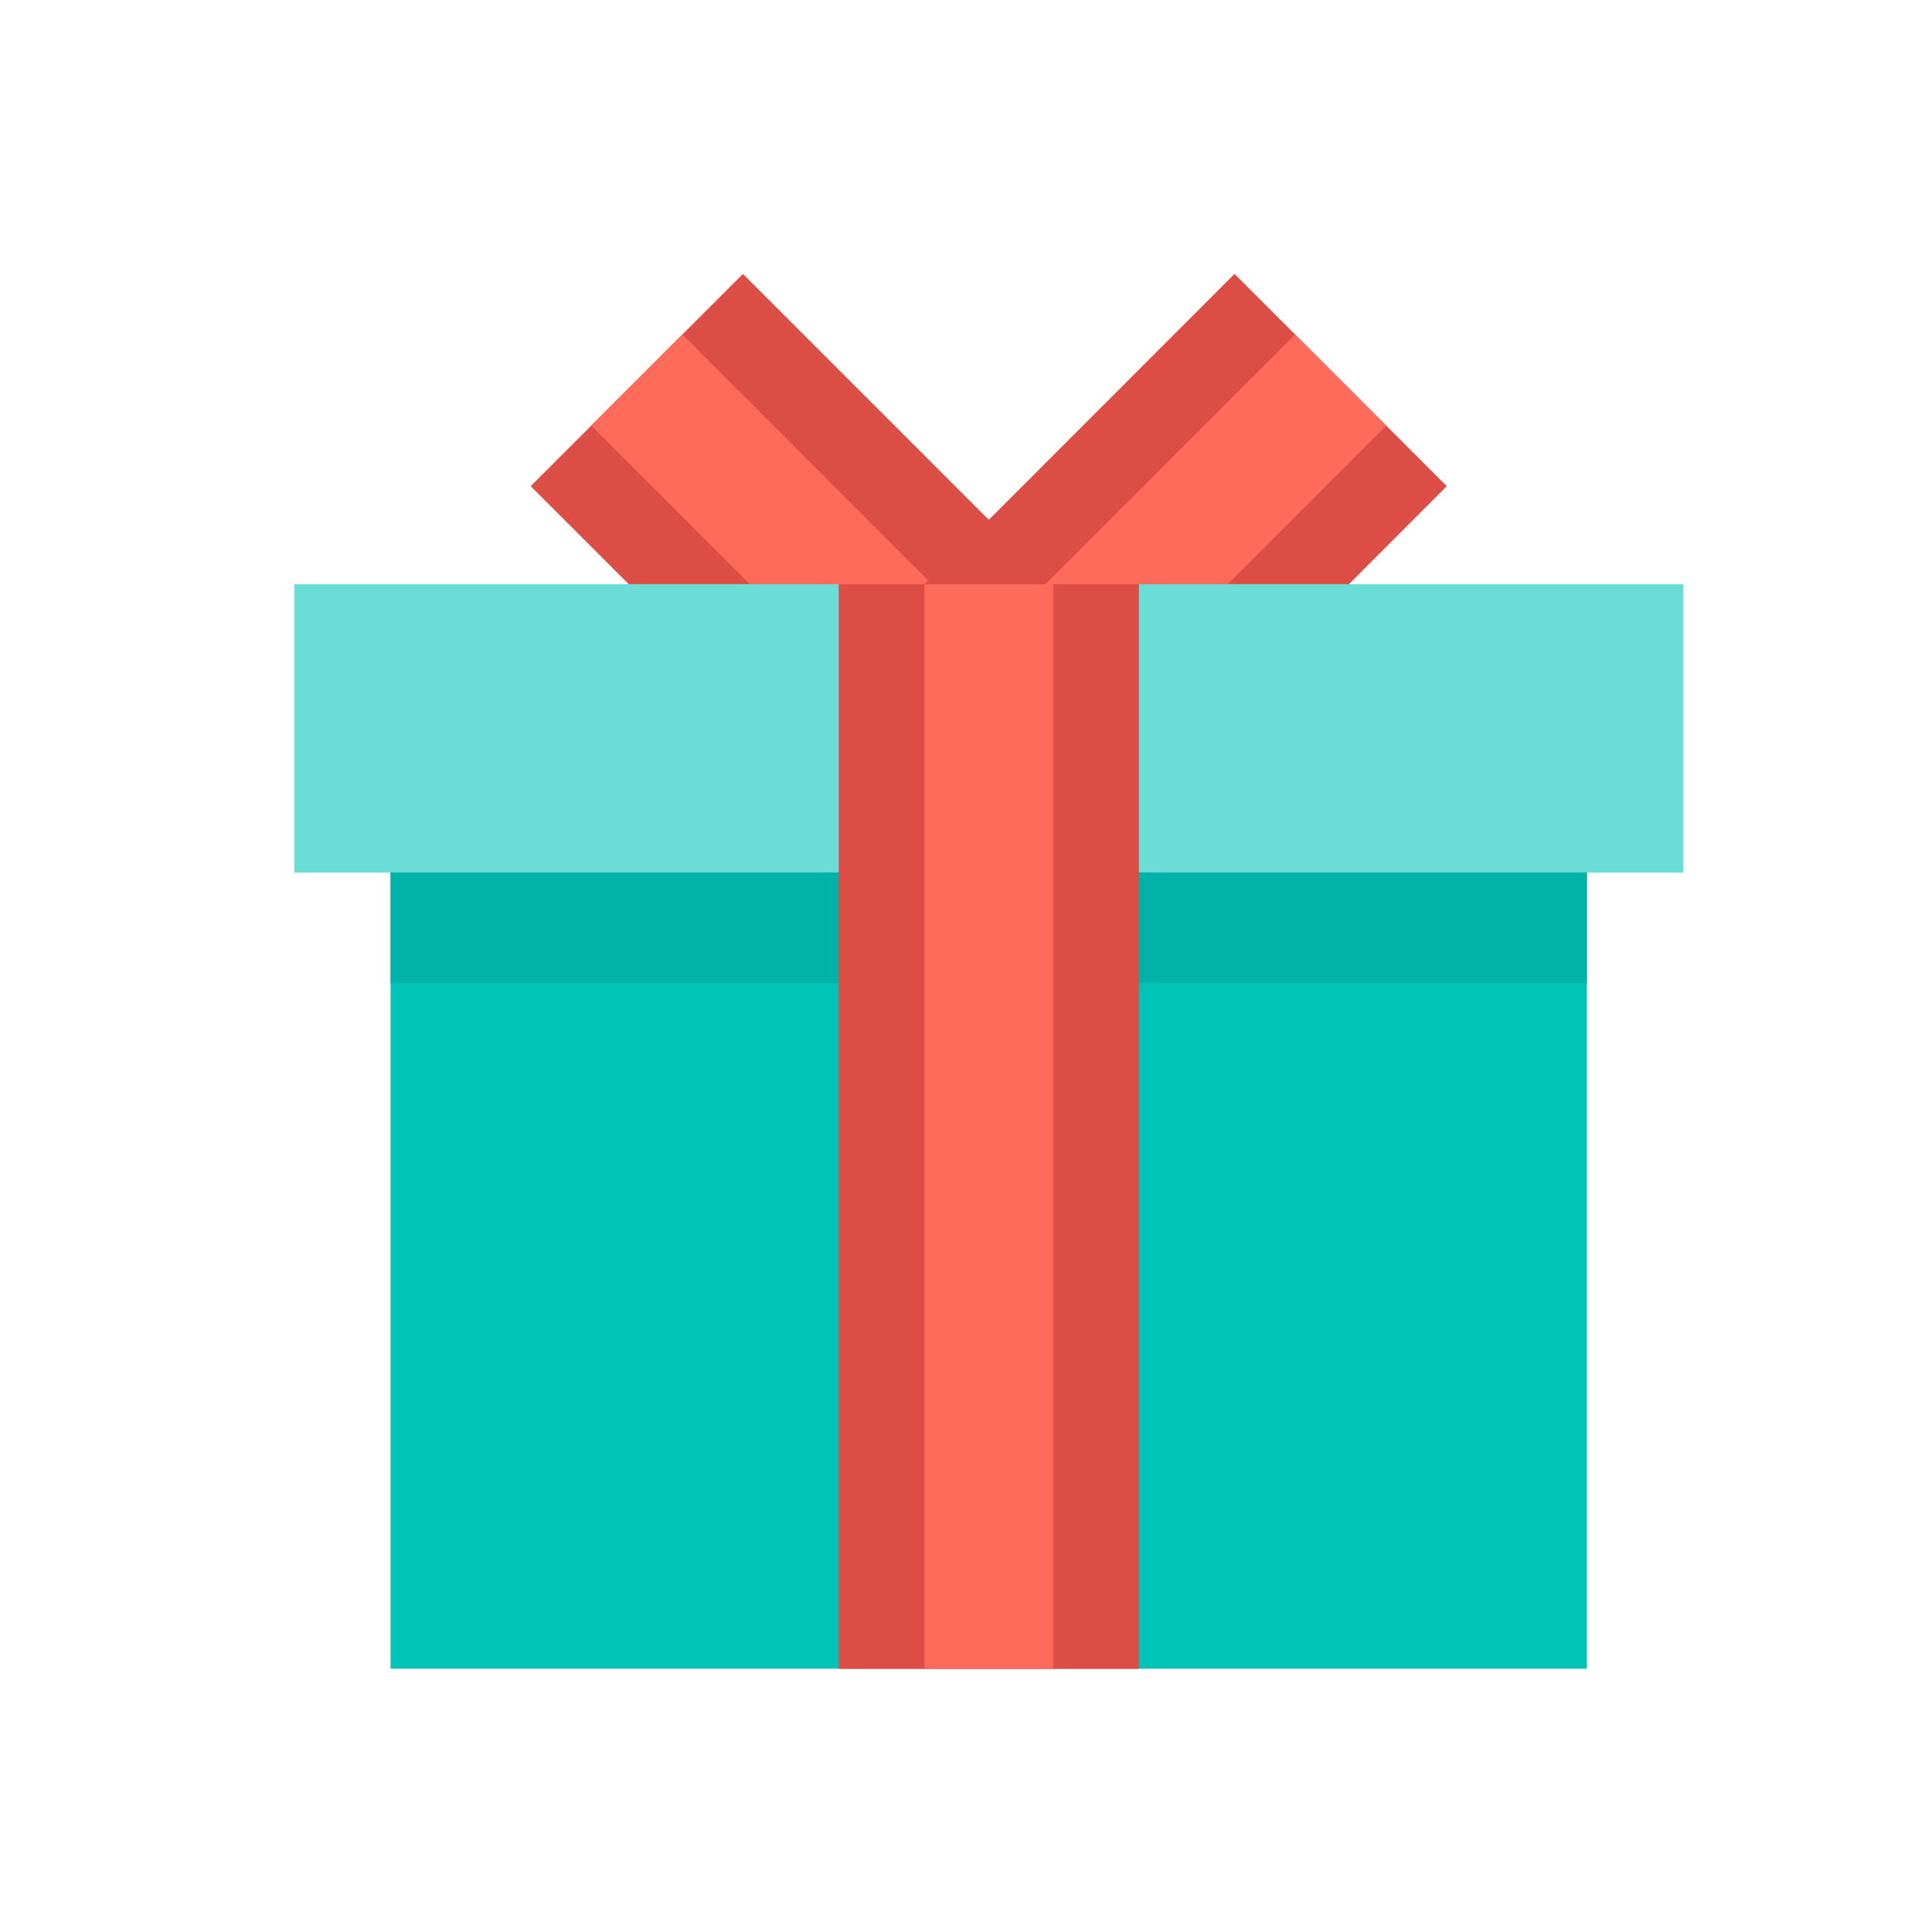 <?xml version="1.0" standalone="no"?><!DOCTYPE svg PUBLIC "-//W3C//DTD SVG 1.1//EN" "http://www.w3.org/Graphics/SVG/1.1/DTD/svg11.dtd"><svg t="1726760112559" class="icon" viewBox="0 0 1024 1024" version="1.1" xmlns="http://www.w3.org/2000/svg" p-id="8017" xmlns:xlink="http://www.w3.org/1999/xlink" width="200" height="200"><path d="M155.951 309.63h736.296v152.889H155.951z" fill="#6ADDD6" p-id="8018"></path><path d="M207.012 462.42h634.074v422.025h-634.074z" fill="#00C4B8" p-id="8019"></path><path d="M207.012 462.42h634.074v58.667h-634.074z" fill="#00B2A7" p-id="8020"></path><path d="M444.543 309.63h159.111v574.914H444.543z" fill="#DC4E45" p-id="8021"></path><path d="M489.975 309.63h68.247v574.914h-68.247z" fill="#FF6B5B" p-id="8022"></path><path d="M558.222 309.63L393.778 145.185 281.284 257.679l51.951 51.951h224.988z" fill="#DC4E45" p-id="8023"></path><path d="M493.926 309.63l-132.247-132.346-48.296 48.296 84.049 84.049h96.494z" fill="#FF6B5B" p-id="8024"></path><path d="M489.975 309.63L654.321 145.185l112.494 112.494-51.852 51.951H489.975z" fill="#DC4E45" p-id="8025"></path><path d="M554.173 309.63l132.247-132.346 48.296 48.296-84.049 84.049h-96.494z" fill="#FF6B5B" p-id="8026"></path></svg>